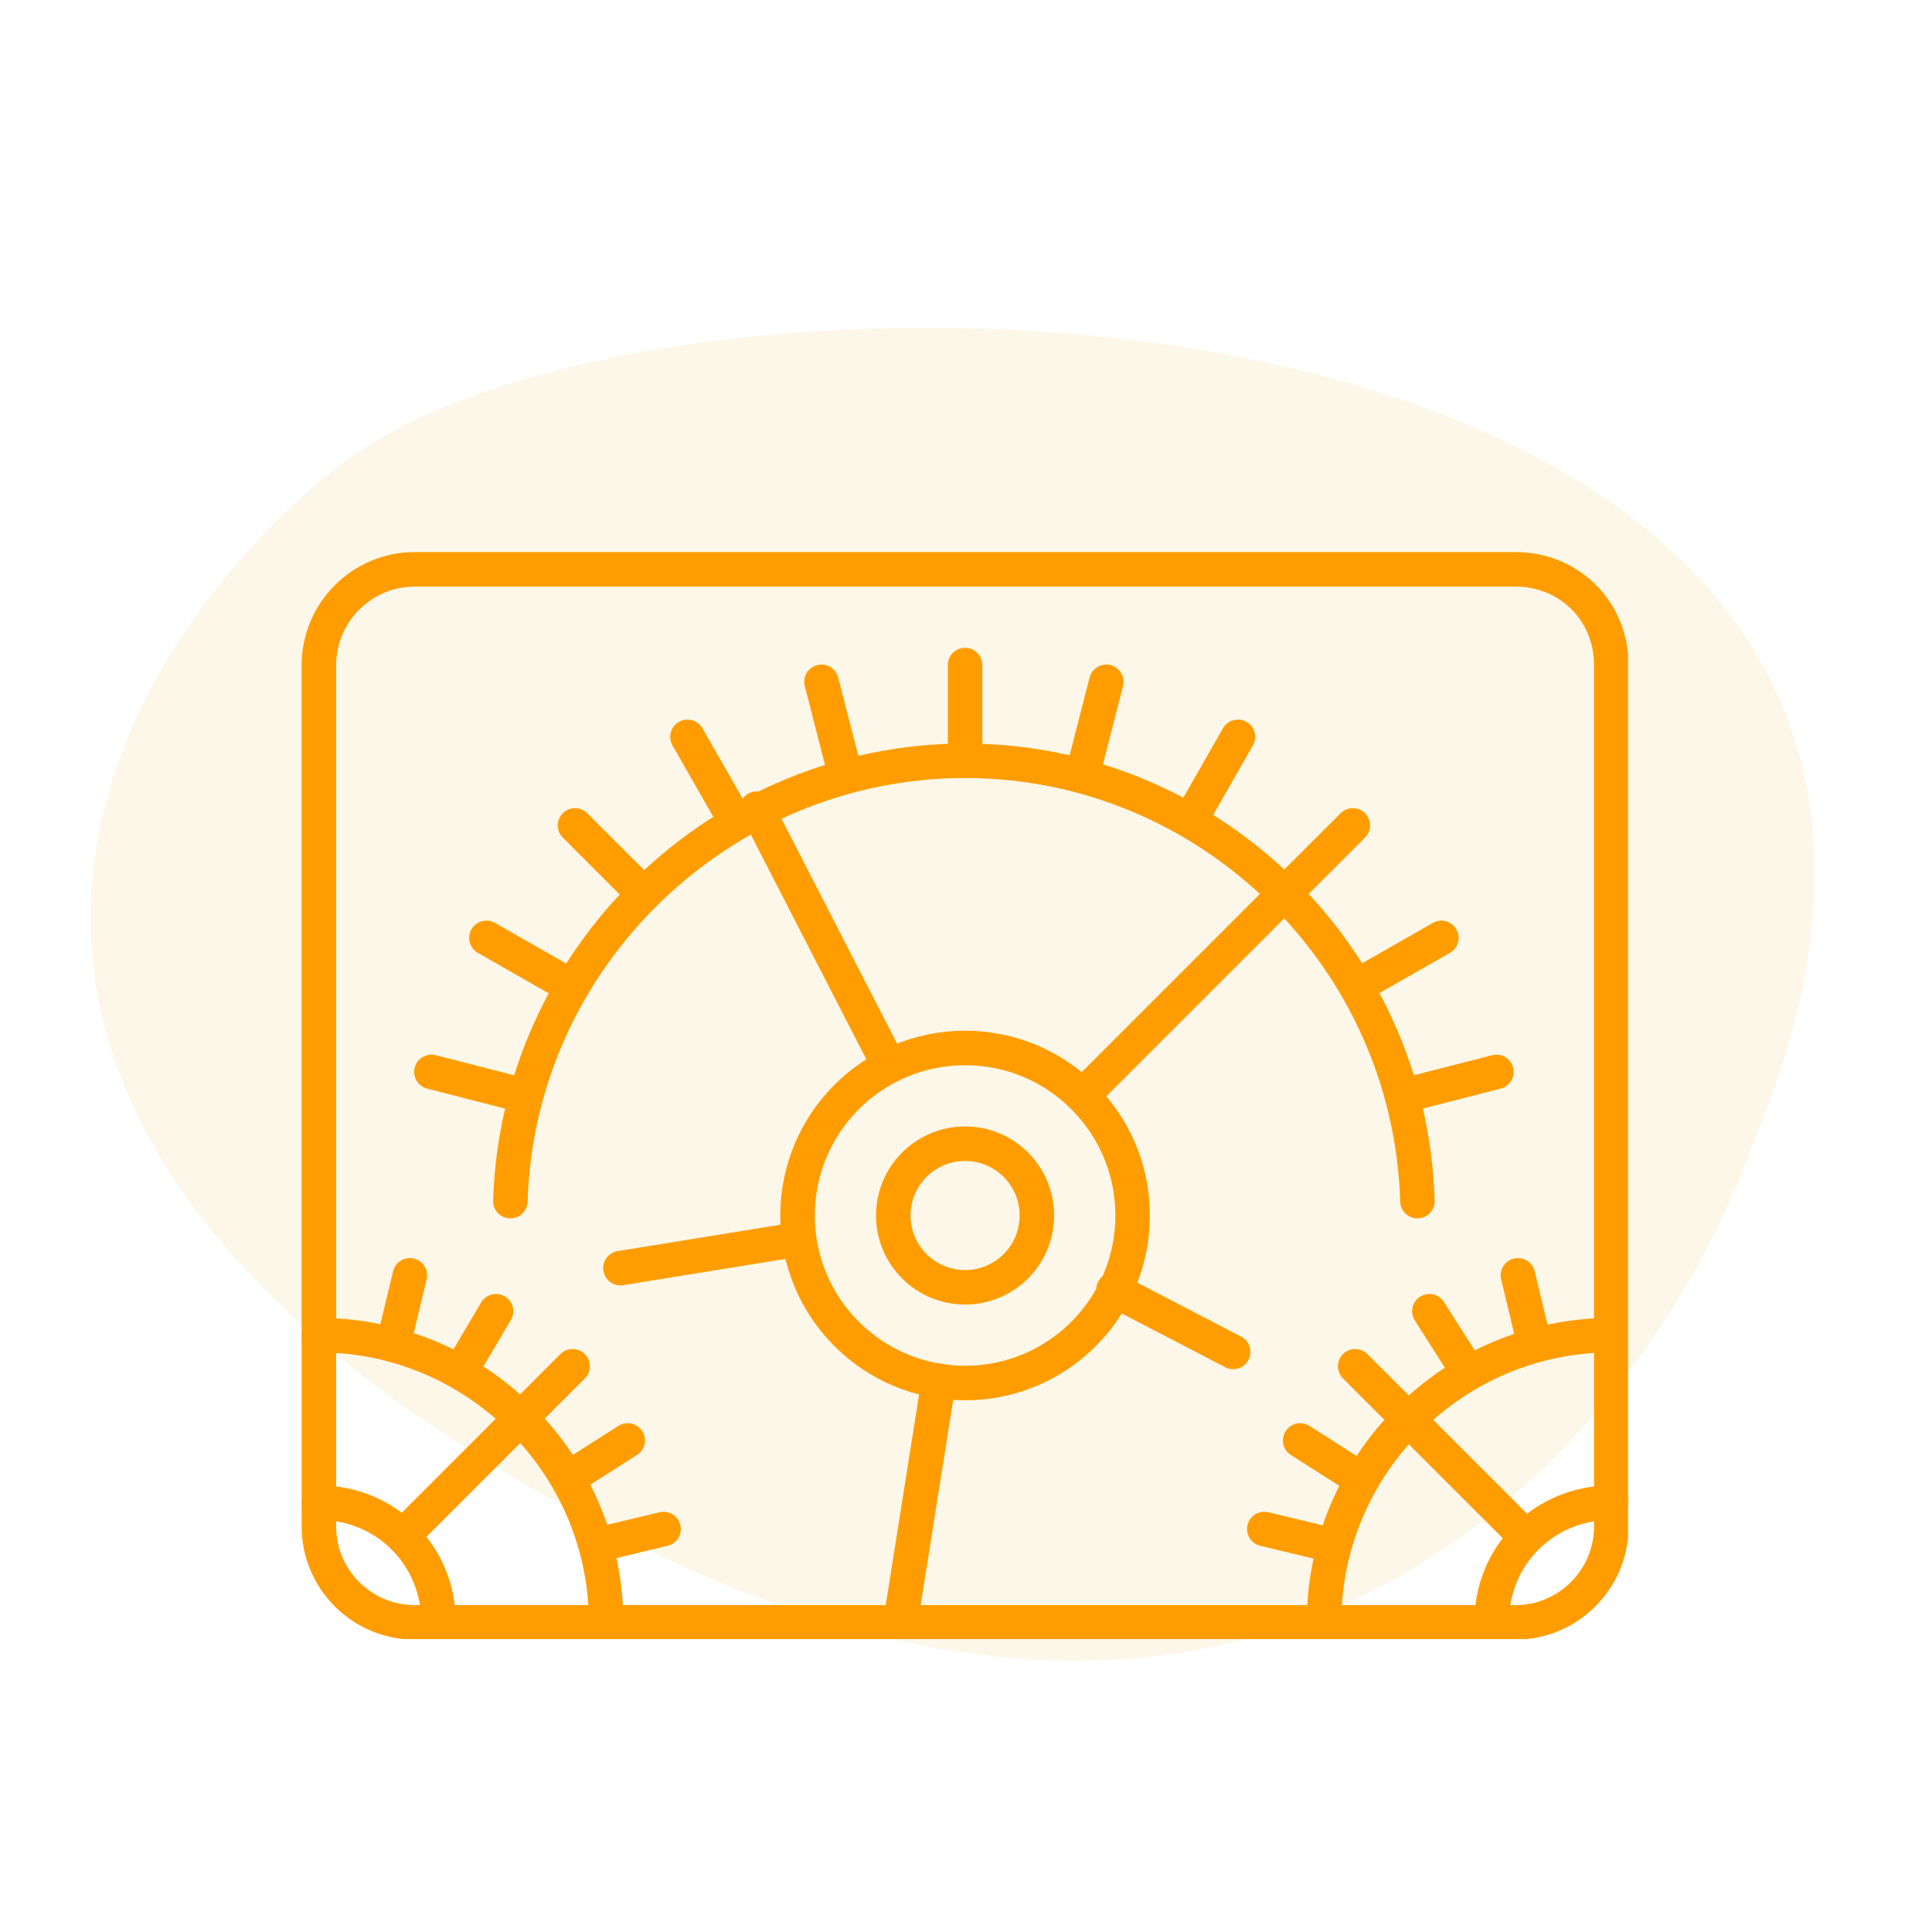 <?xml version="1.0" encoding="UTF-8"?> <svg xmlns="http://www.w3.org/2000/svg" xmlns:xlink="http://www.w3.org/1999/xlink" fill="none" height="112" viewBox="0 0 112 112" width="112"><rect x="0" y="0" width="112" height="112" fill="#333333" stroke="none"/> <clipPath id="a"> <path d="m-644-1339h1280v10711h-1280z"></path> </clipPath> <clipPath id="b"> <path d="m17.379 31.894h77v63.126h-77z"></path> </clipPath> <g clip-path="url(#a)"> <path d="m0 0h1280v10711h-1280z" fill="#fff" transform="translate(-644 -1339)"></path> <path d="m37.091 89.618c38.644 19.269 59.233-7.82 64.698-23.773 21.232-51.011-62.737-53.986-82.12-38.859-13.375 10.438-30.883 38.545 17.422 62.632z" fill="#fcf7e8"></path> <g clip-path="url(#b)" stroke="#ff9d00" stroke-miterlimit="10" stroke-width="2"> <path d="m30.558 81.841-7.214 7.214" stroke-linecap="round"></path> <path d="m81.199 81.841 7.214 7.214"></path> <path d="m55.948 80.176c5.364 0 9.712-4.348 9.712-9.712s-4.348-9.712-9.712-9.712c-5.364 0-9.712 4.348-9.712 9.712s4.348 9.712 9.712 9.712z" stroke-linecap="round" stroke-linejoin="round"></path> <path d="m55.947 74.626c2.299 0 4.162-1.863 4.162-4.162s-1.863-4.162-4.162-4.162-4.162 1.863-4.162 4.162 1.863 4.162 4.162 4.162z"></path> <g stroke-linecap="round"> <path d="m55.947 38.554v5.55" stroke-linejoin="round"></path> <path d="m47.623 39.525 1.387 5.411" stroke-linejoin="round"></path> <path d="m86.747 62.139-5.411 1.387" stroke-linejoin="round"></path> <path d="m39.853 42.716 2.775 4.856" stroke-linejoin="round"></path> <path d="m83.557 54.37-4.856 2.775" stroke-linejoin="round"></path> <path d="m33.334 47.849 3.885 3.885" stroke-linejoin="round"></path> <path d="m78.424 47.849-3.885 3.885" stroke-linejoin="round"></path> <path d="m28.199 54.37 4.856 2.775" stroke-linejoin="round"></path> <path d="m71.765 42.716-2.775 4.856" stroke-linejoin="round"></path> <path d="m25.01 62.139 5.411 1.387" stroke-linejoin="round"></path> <path d="m64.133 39.525-1.387 5.411" stroke-linejoin="round"></path> <path d="m74.539 51.734-11.793 11.793" stroke-linejoin="round"></path> <path d="m43.877 46.878 7.631 14.845" stroke-linejoin="round"></path> <path d="m35.969 73.516 10.267-1.665" stroke-linejoin="round"></path> <path d="m52.201 94.049 2.22-14.013" stroke-linejoin="round"></path> <path d="m71.486 78.372-6.937-3.607" stroke-linejoin="round"></path> <path d="m18.488 77.401c9.157 0 16.649 7.492 16.649 16.649"></path> <path d="m18.488 87.112c3.885 0 6.937 3.052 6.937 6.937" stroke-linejoin="round"></path> <path d="m38.467 88.639-3.469.832"></path> <path d="m36.386 83.505-3.052 1.942"></path> <path d="m33.195 79.204-2.636 2.636"></path> <path d="m28.755 76.013-1.804 3.052"></path> <path d="m23.76 73.932-.833 3.468"></path> </g> <path d="m93.406 77.401c-9.157 0-16.649 7.492-16.649 16.649"></path> <path d="m93.408 87.112c-3.885 0-6.937 3.052-6.937 6.937" stroke-linecap="round" stroke-linejoin="round"></path> <path d="m73.291 88.639 3.469.832" stroke-linecap="round"></path> <path d="m75.371 83.505 3.052 1.942" stroke-linecap="round"></path> <path d="m78.562 79.204 2.636 2.636" stroke-linecap="round"></path> <path d="m82.863 76.013 1.942 3.052" stroke-linecap="round"></path> <path d="m87.996 73.932.832 3.468" stroke-linecap="round"></path> <path d="m82.17 69.631c-.416-14.151-12.07-25.528-26.222-25.528-14.151 0-25.944 11.377-26.36 25.528" stroke-linecap="round" stroke-linejoin="round"></path> <path d="m93.407 38.554v49.946c0 3.052-2.497 5.55-5.55 5.55h-63.82c-3.052 0-5.55-2.497-5.55-5.55v-49.946c0-3.052 2.497-5.55 5.55-5.55h63.82c3.052 0 5.55 2.359 5.55 5.55z"></path> </g> </g> </svg> 